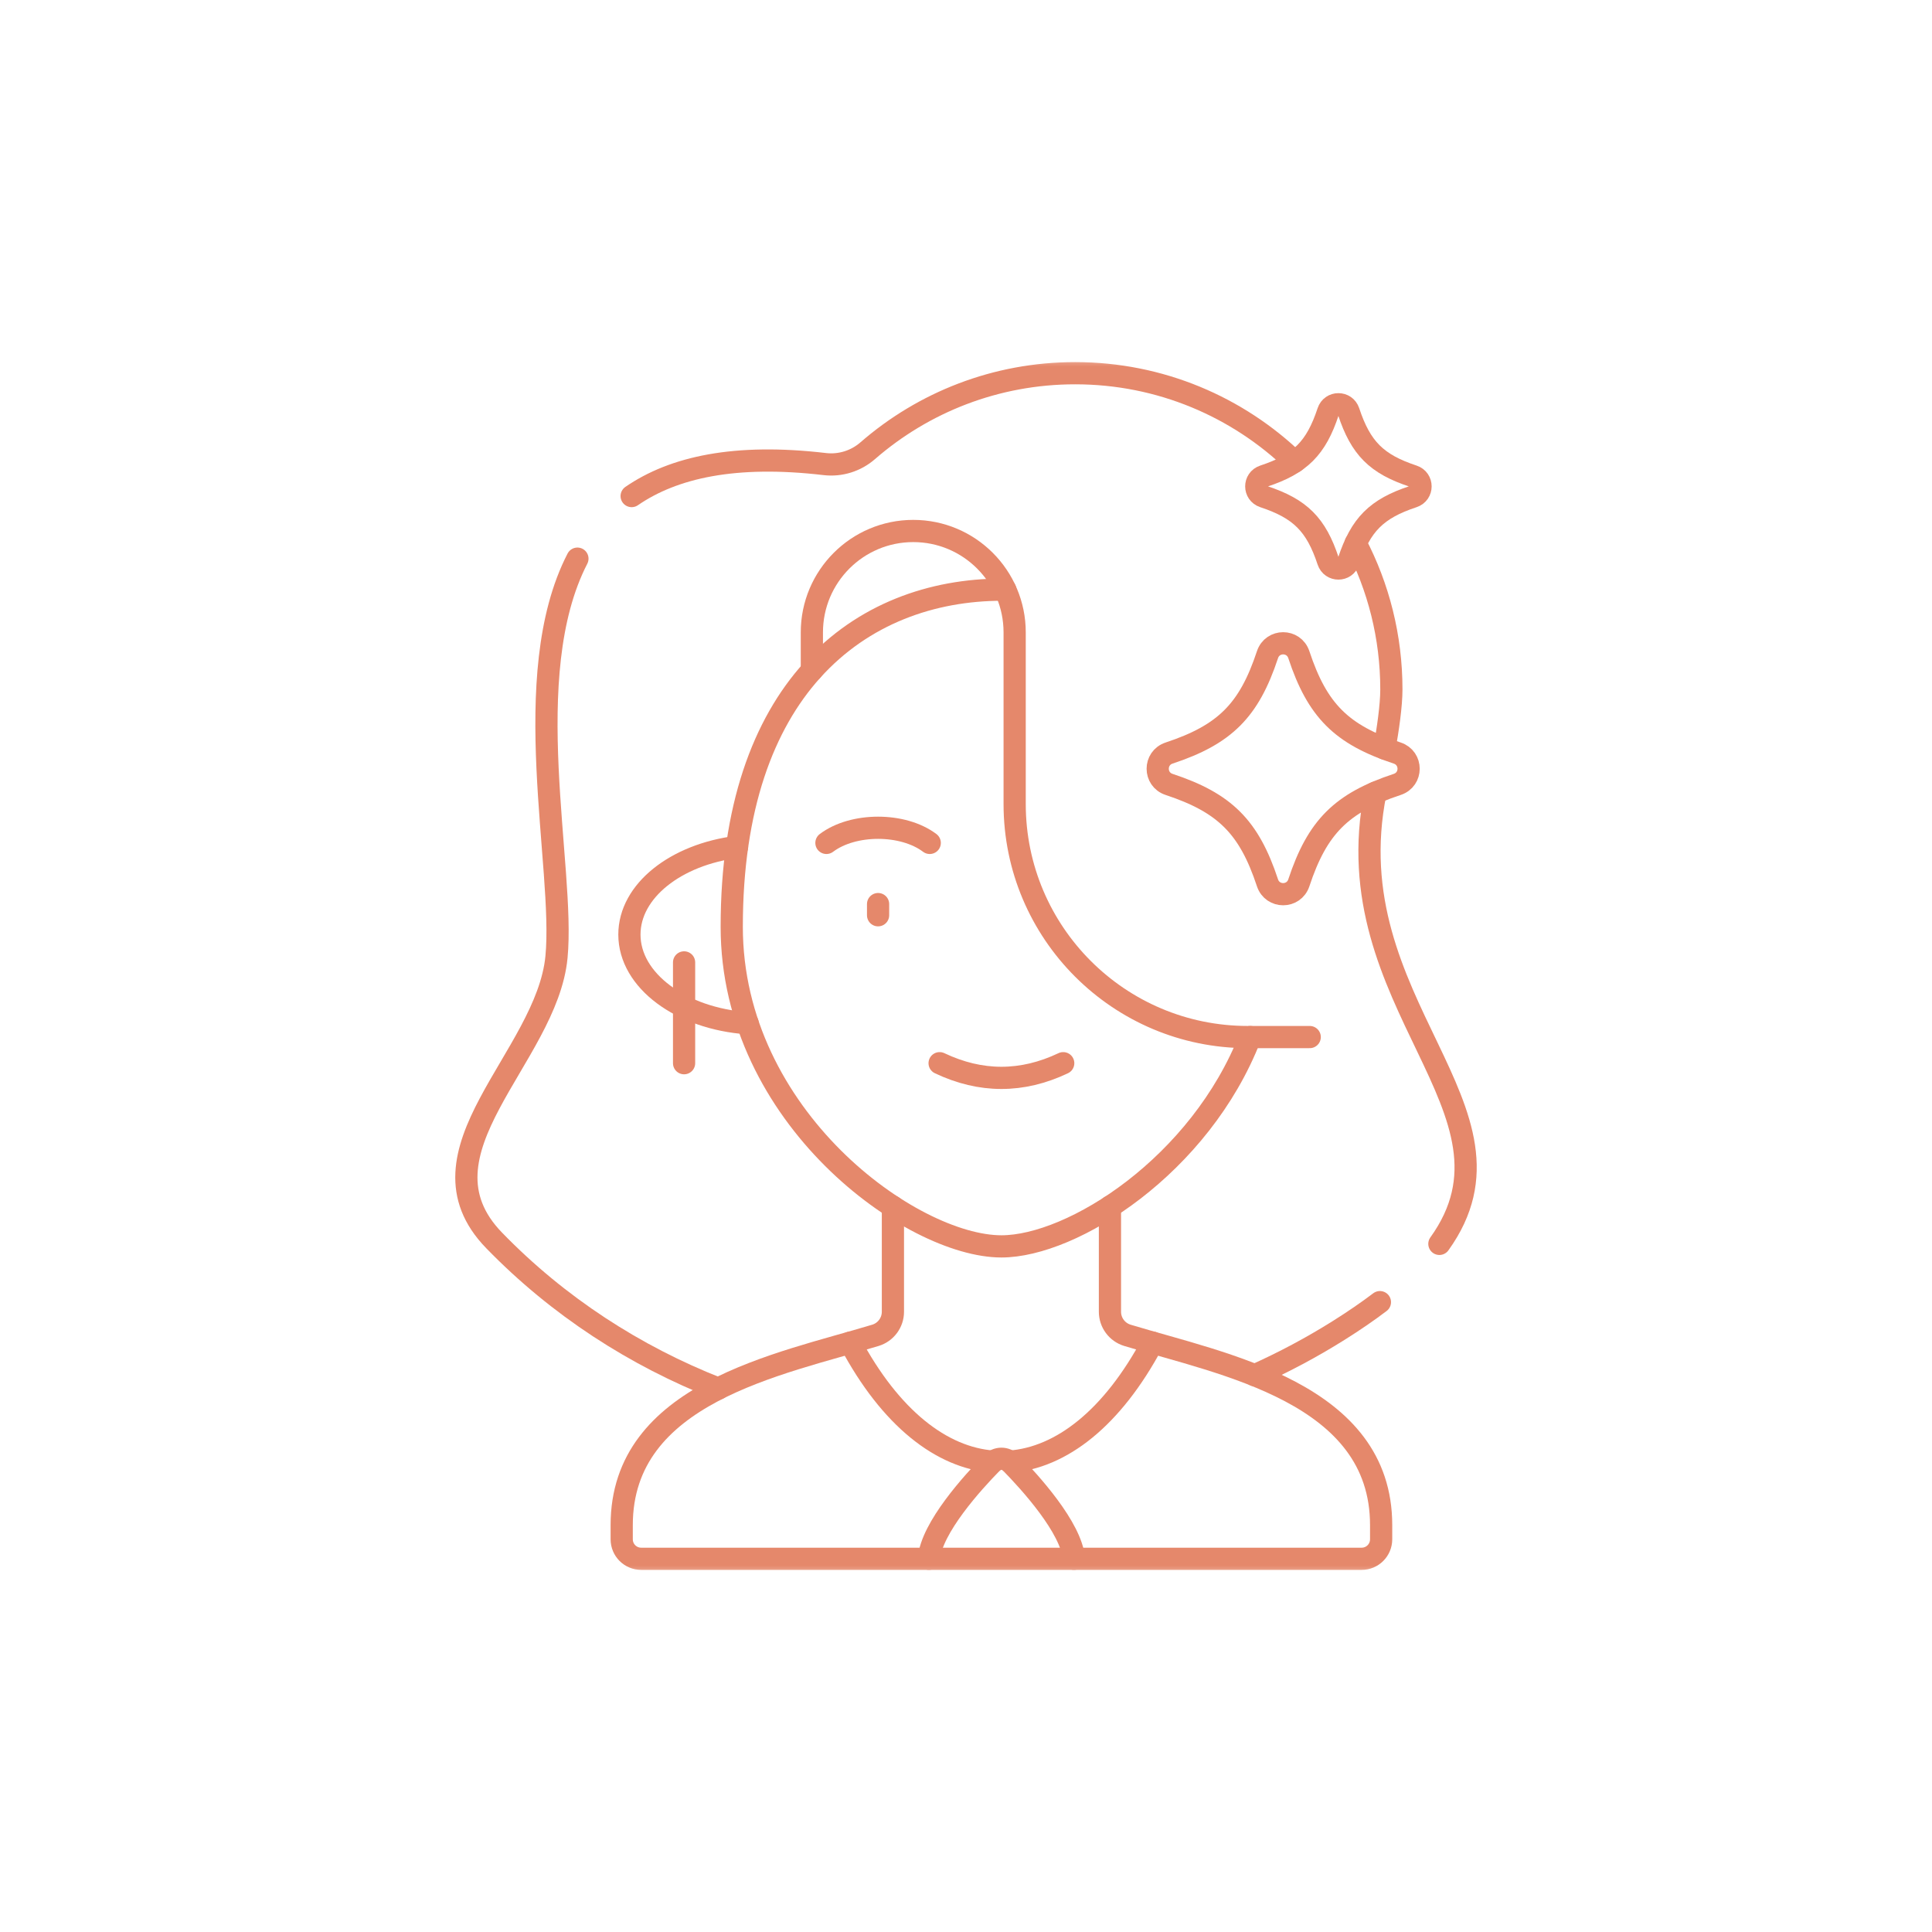 <svg width="87" height="87" viewBox="0 0 87 87" fill="none" xmlns="http://www.w3.org/2000/svg">
<g clip-path="url(#clip0_13_978)">
<mask id="mask0_13_978" style="mask-type:luminance" maskUnits="userSpaceOnUse" x="16" y="16" width="55" height="55">
<path d="M16 16H71V71H16V16Z" fill="white"/>
</mask>
<g mask="url(#mask0_13_978)">
<path d="M56.503 61.928C57.804 61.347 59.063 60.675 60.271 59.918C60.967 59.481 61.588 59.055 62.139 58.637" stroke="#E5886B" stroke-miterlimit="10" stroke-linecap="round" stroke-linejoin="round"/>
<path d="M32.341 62.531C28.594 61.06 25.139 58.83 22.253 55.859C18.402 51.893 24.624 47.623 25.059 43.098C25.448 39.055 23.283 30.433 26.002 25.157" stroke="#E5886B" stroke-miterlimit="10" stroke-linecap="round" stroke-linejoin="round"/>
<path d="M28.444 22.338C30.334 21.037 33.108 20.424 37.142 20.898C37.842 20.98 38.544 20.759 39.075 20.296C41.576 18.122 44.841 16.806 48.414 16.806C52.253 16.806 55.736 18.325 58.297 20.793" stroke="#E5886B" stroke-miterlimit="10" stroke-linecap="round" stroke-linejoin="round"/>
<path d="M61.938 35.694C60.02 45.234 69.153 49.98 64.817 56.013" stroke="#E5886B" stroke-miterlimit="10" stroke-linecap="round" stroke-linejoin="round"/>
<path d="M61.046 24.464C62.074 26.433 62.655 28.672 62.655 31.047C62.655 31.78 62.496 32.852 62.344 33.706" stroke="#E5886B" stroke-miterlimit="10" stroke-linecap="round" stroke-linejoin="round"/>
<path d="M33.666 46.078C30.675 45.869 28.343 44.16 28.343 42.084C28.343 40.12 30.431 38.484 33.19 38.136" stroke="#E5886B" stroke-miterlimit="10" stroke-linecap="round" stroke-linejoin="round"/>
<path d="M49.982 54.34V59.069C49.982 59.559 50.302 59.99 50.771 60.132C55.105 61.445 62.194 62.725 62.194 68.677V69.317C62.194 69.801 61.801 70.194 61.317 70.194H28.873C28.388 70.194 27.996 69.801 27.996 69.317V68.677C27.996 62.725 35.086 61.445 39.419 60.132C39.888 59.99 40.209 59.559 40.209 59.069V54.34" stroke="#E5886B" stroke-miterlimit="10" stroke-linecap="round" stroke-linejoin="round"/>
<path d="M48.362 70.194C48.246 68.794 46.376 66.742 45.519 65.868C45.464 65.812 45.398 65.767 45.325 65.736C45.252 65.706 45.174 65.69 45.095 65.69C45.016 65.69 44.938 65.706 44.865 65.736C44.792 65.767 44.726 65.812 44.671 65.868C43.813 66.742 41.944 68.794 41.828 70.194" stroke="#E5886B" stroke-miterlimit="10" stroke-linecap="round" stroke-linejoin="round"/>
<path d="M51.903 60.462C50.089 63.863 47.788 65.648 45.465 65.819" stroke="#E5886B" stroke-miterlimit="10" stroke-linecap="round" stroke-linejoin="round"/>
<path d="M44.726 65.819C42.402 65.648 40.101 63.863 38.288 60.462" stroke="#E5886B" stroke-miterlimit="10" stroke-linecap="round" stroke-linejoin="round"/>
<path d="M45.268 26.555C45.219 26.554 45.17 26.554 45.121 26.554C41.991 26.555 38.861 27.634 36.559 30.193C34.386 32.608 32.951 36.343 32.951 41.737C32.951 50.316 41.049 56.126 45.095 56.126C48.3 56.126 54.048 52.48 56.299 46.7" stroke="#E5886B" stroke-miterlimit="10" stroke-linecap="round" stroke-linejoin="round"/>
<path d="M42.312 47.877C44.167 48.758 46.023 48.758 47.878 47.877" stroke="#E5886B" stroke-miterlimit="10" stroke-linecap="round" stroke-linejoin="round"/>
<path d="M37.215 37.957C38.421 37.048 40.661 37.048 41.867 37.957" stroke="#E5886B" stroke-miterlimit="10" stroke-linecap="round" stroke-linejoin="round"/>
<path d="M39.541 40.712V41.215" stroke="#E5886B" stroke-miterlimit="10" stroke-linecap="round" stroke-linejoin="round"/>
<path d="M36.559 30.193V28.478C36.559 25.956 38.603 23.911 41.125 23.911C43.647 23.911 45.691 25.956 45.691 28.478V36.205C45.691 42.001 50.391 46.7 56.187 46.7H58.978" stroke="#E5886B" stroke-miterlimit="10" stroke-linecap="round" stroke-linejoin="round"/>
<path d="M30.805 43.338V47.877" stroke="#E5886B" stroke-miterlimit="10" stroke-linecap="round" stroke-linejoin="round"/>
<path d="M52.645 35.323C55.158 36.154 56.245 37.241 57.076 39.754C57.303 40.437 58.261 40.437 58.488 39.754C59.319 37.241 60.406 36.154 62.919 35.323C63.602 35.097 63.602 34.138 62.919 33.911C60.406 33.08 59.319 31.993 58.488 29.481C58.261 28.797 57.303 28.797 57.076 29.481C56.245 31.993 55.158 33.08 52.645 33.911C51.962 34.138 51.962 35.097 52.645 35.323Z" stroke="#E5886B" stroke-miterlimit="10" stroke-linecap="round" stroke-linejoin="round"/>
<path d="M56.907 22.364C58.552 22.909 59.264 23.62 59.808 25.265C59.956 25.713 60.584 25.713 60.732 25.265C61.276 23.62 61.988 22.909 63.633 22.364C64.08 22.216 64.08 21.588 63.633 21.44C61.988 20.896 61.276 20.184 60.732 18.539C60.584 18.092 59.956 18.092 59.808 18.539C59.264 20.184 58.552 20.896 56.907 21.44C56.459 21.588 56.459 22.216 56.907 22.364Z" stroke="#E5886B" stroke-miterlimit="10" stroke-linecap="round" stroke-linejoin="round"/>
</g>
</g>
<defs>
<clipPath id="clip0_13_978">
<rect width="55" height="55" fill="white" transform="translate(16 16)"/>
</clipPath>
</defs>
</svg>
